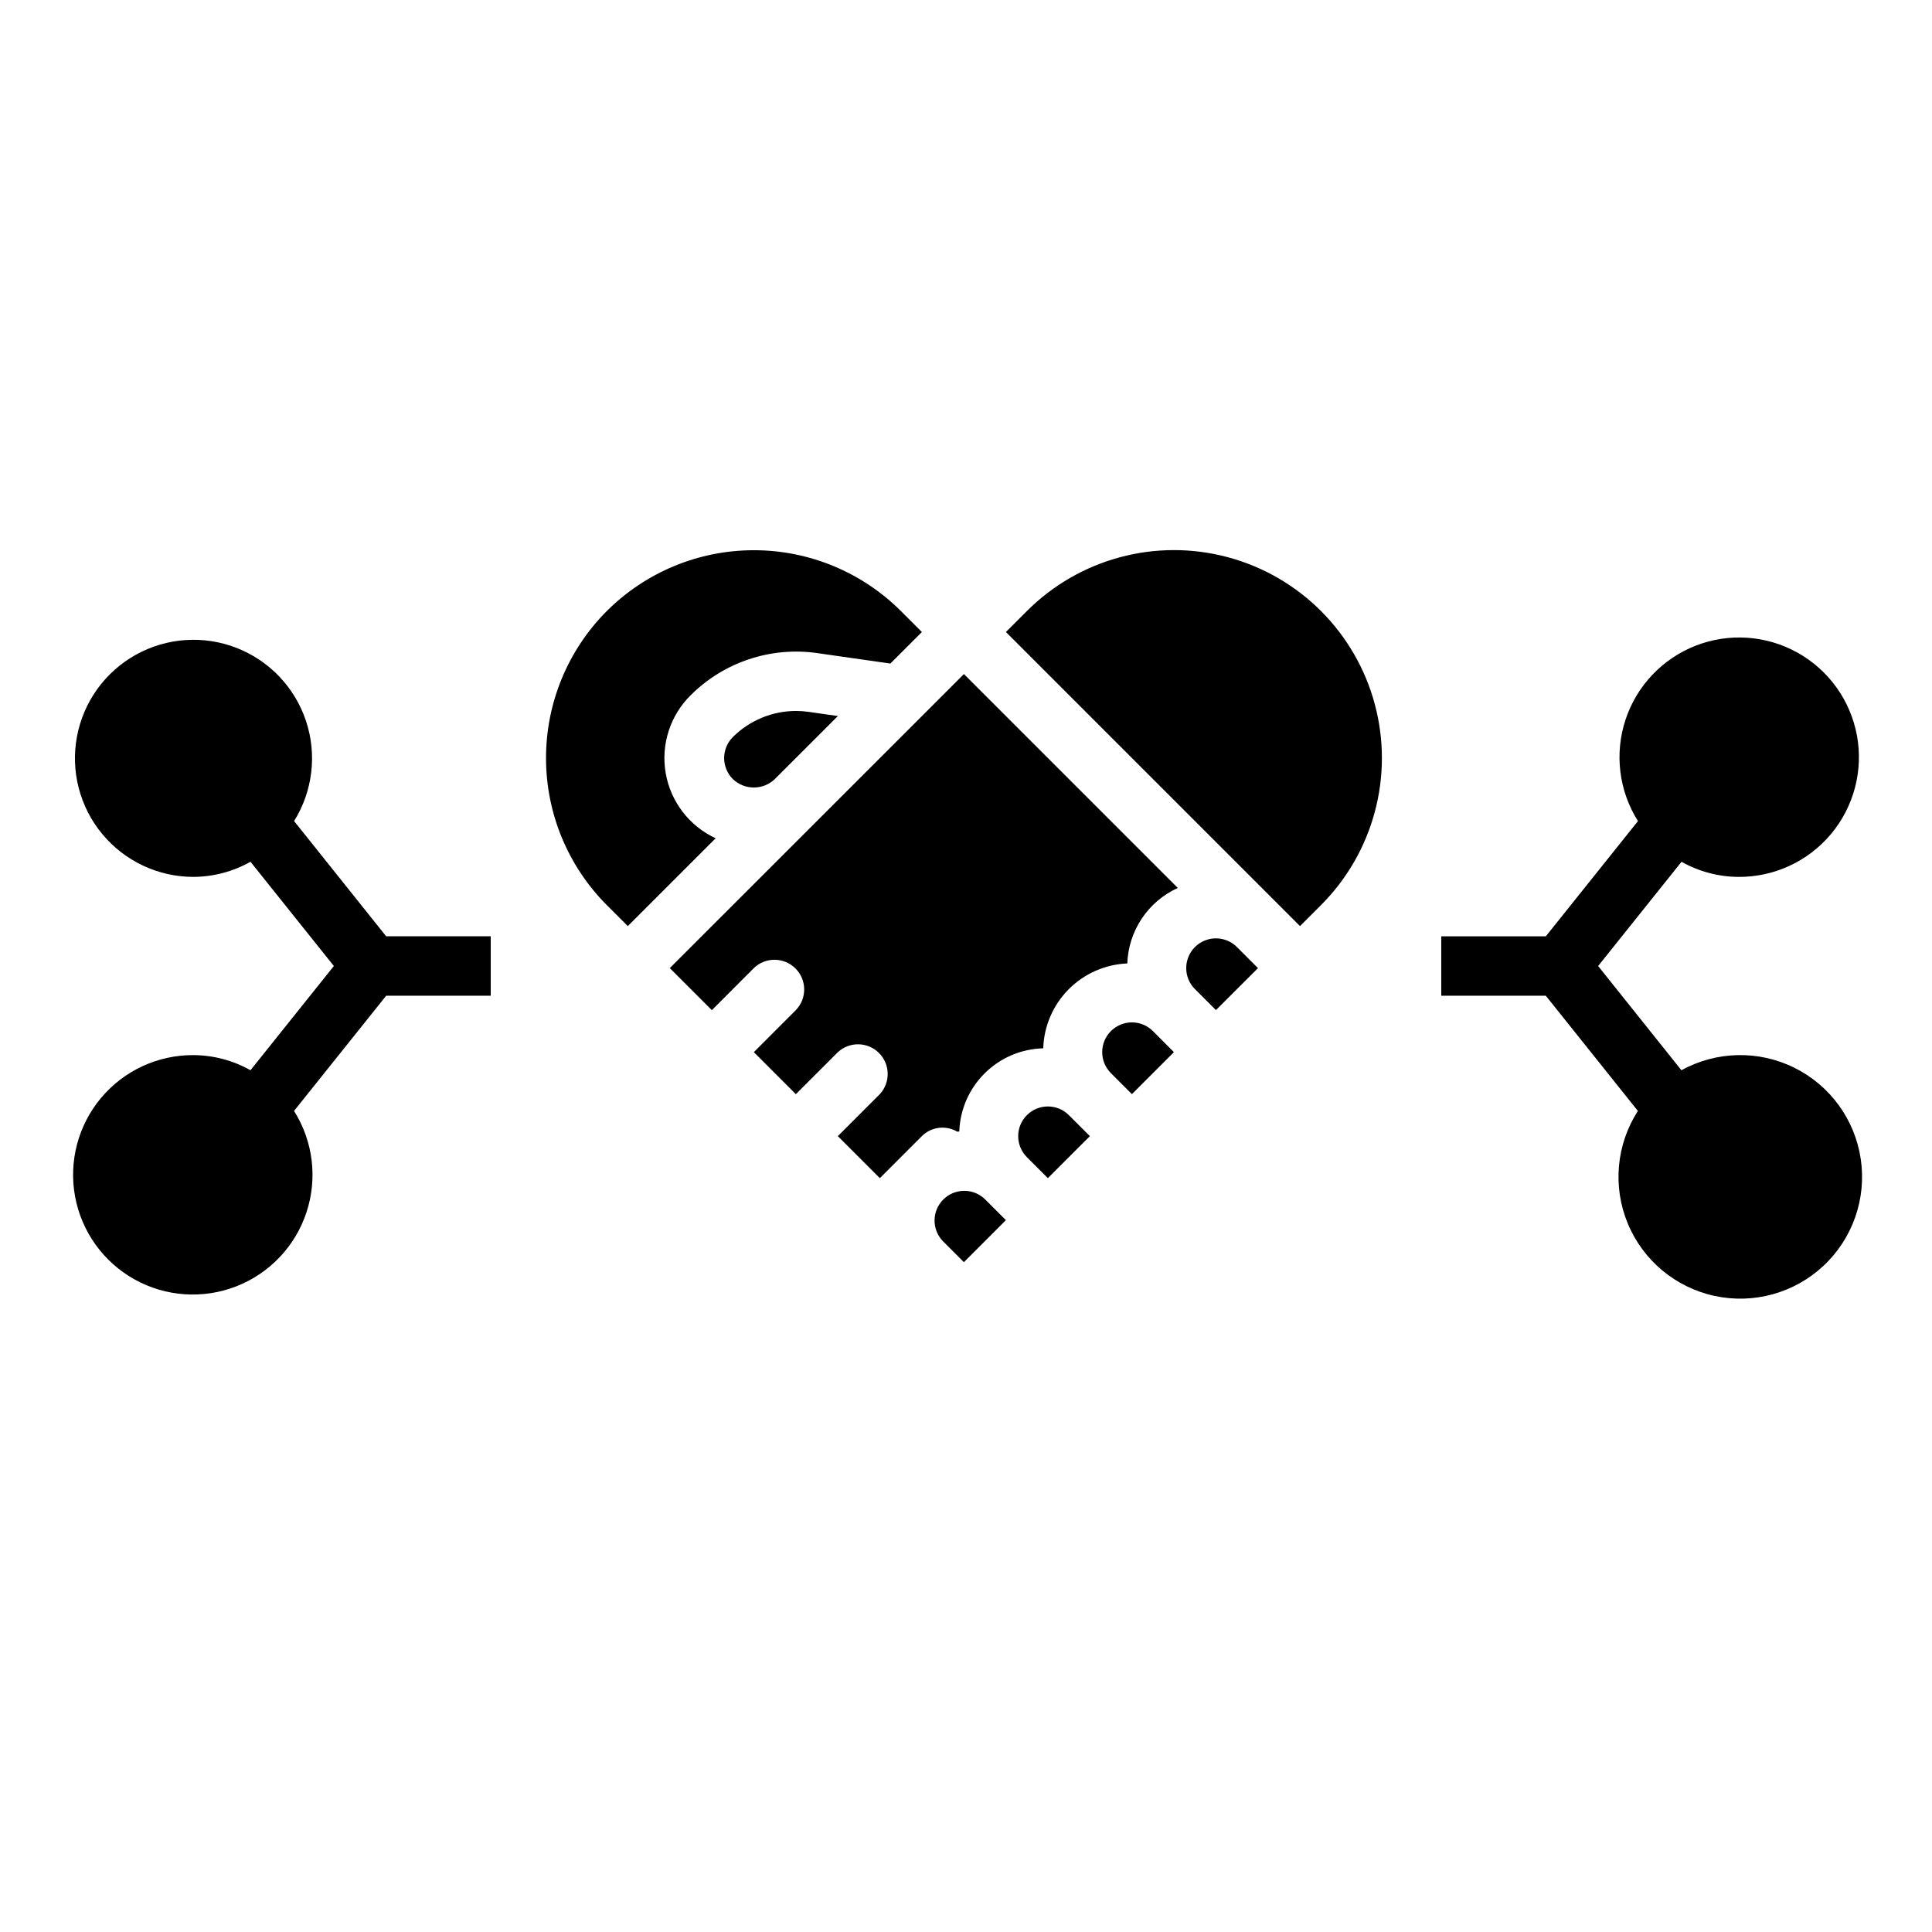 <?xml version="1.0" encoding="UTF-8"?>
<!-- Uploaded to: SVG Repo, www.svgrepo.com, Generator: SVG Repo Mixer Tools -->
<svg fill="#000000" width="800px" height="800px" version="1.1" viewBox="144 144 512 512" xmlns="http://www.w3.org/2000/svg">
 <g>
  <path d="m304.81 305.93c10.344-10.32 24.359-16.117 38.969-16.117s28.625 5.797 38.965 16.117l5.566 5.566-8.352 8.352-19.484-2.785v-0.004c-12.262-1.715-24.617 2.41-33.395 11.141-5.484 5.387-7.973 13.125-6.66 20.699 1.316 7.574 6.266 14.023 13.242 17.25l-23.285 23.277-5.566-5.566c-10.316-10.344-16.109-24.355-16.109-38.965s5.793-28.625 16.109-38.965zm56.52 32.543-11.996 11.988h0.004c-3.109 2.984-8.02 2.984-11.125 0-3.074-3.074-3.074-8.059 0-11.133 4.449-4.426 10.469-6.914 16.742-6.918 1.102 0 2.203 0.078 3.293 0.234l7.793 1.117zm11.809 10.469 15.184-15.176 11.125-11.133 56.68 56.68c-3.867 1.762-7.172 4.566-9.535 8.102-2.363 3.535-3.695 7.656-3.848 11.906-5.863 0.246-11.422 2.699-15.555 6.871-4.129 4.172-6.531 9.754-6.723 15.621-5.82 0.145-11.363 2.508-15.496 6.606-4.137 4.098-6.551 9.617-6.75 15.438-0.18 0-0.363 0.039-0.535 0.047-3.031-1.777-6.875-1.297-9.375 1.172l-11.141 11.145-11.133-11.133 11.133-11.137c2.859-3.106 2.762-7.91-0.223-10.895-2.984-2.984-7.793-3.086-10.898-0.227l-11.141 11.141-11.129-11.141 11.133-11.141h-0.004c2.984-3.086 2.941-7.996-0.094-11.035-3.039-3.035-7.945-3.078-11.035-0.094l-11.133 11.141-11.141-11.141zm43 101.72c-1.48-1.477-2.309-3.481-2.309-5.57s0.828-4.094 2.309-5.57c3.074-3.066 8.051-3.066 11.121 0l5.574 5.566-3.519 3.512-7.621 7.621zm22.262-33.41c1.477-1.477 3.481-2.309 5.57-2.309s4.094 0.832 5.57 2.309l5.562 5.574-11.133 11.133-5.566-5.566h0.004c-1.48-1.477-2.312-3.481-2.312-5.57 0-2.09 0.828-4.094 2.305-5.57zm19.965-16.695c-0.004-3.188 1.914-6.062 4.859-7.281 2.945-1.219 6.332-0.543 8.586 1.715l5.566 5.566-2.227 2.227-8.91 8.902-5.566-5.566h-0.004c-1.48-1.469-2.312-3.477-2.305-5.562zm-64.488 72.367c-2.984-3.09-2.941-8 0.094-11.035 3.039-3.039 7.949-3.078 11.035-0.098l5.566 5.559-11.133 11.141zm100.2-89.066-5.566 5.566-77.934-77.934 5.566-5.566v0.004c13.922-13.922 34.211-19.359 53.23-14.266 19.016 5.098 33.871 19.949 38.965 38.969 5.094 19.016-0.34 39.309-14.262 53.227z"/>
  <path d="m589.62 372.38c4.594 2.59 9.773 3.969 15.051 4.008 9.465 0.07 18.465-4.09 24.547-11.34 6.078-7.254 8.605-16.84 6.887-26.148-1.723-9.305-7.508-17.359-15.777-21.961-8.27-4.598-18.164-5.266-26.977-1.82-8.812 3.449-15.629 10.652-18.582 19.641-2.957 8.992-1.742 18.832 3.309 26.836l-24.418 30.535h-27.711v15.742h27.703l24.402 30.535v0.004c-5.731 8.902-6.731 20.047-2.68 29.824 4.051 9.781 12.641 16.953 22.988 19.191 10.344 2.242 21.133-0.734 28.867-7.961 7.734-7.231 11.434-17.789 9.898-28.266-1.539-10.473-8.109-19.527-17.594-24.23s-20.672-4.457-29.938 0.656l-22.074-27.621z"/>
  <path d="m221.92 438.41 24.426-30.535h27.703v-15.746h-27.711l-24.402-30.535c4.949-7.934 6.106-17.66 3.156-26.535-2.953-8.875-9.703-15.973-18.418-19.367-8.715-3.391-18.488-2.727-26.66 1.816-8.176 4.547-13.898 12.496-15.617 21.688s0.746 18.672 6.727 25.863c5.981 7.191 14.852 11.344 24.203 11.328 5.277-0.039 10.457-1.418 15.055-4.008l22.094 27.625-22.094 27.621c-4.598-2.59-9.777-3.969-15.055-4.008-9.461-0.07-18.465 4.09-24.543 11.34-6.082 7.254-8.605 16.844-6.887 26.148 1.719 9.309 7.504 17.359 15.773 21.961s18.164 5.266 26.977 1.82c8.816-3.449 15.629-10.648 18.582-19.641 2.957-8.992 1.742-18.832-3.309-26.836z"/>
 </g>
</svg>